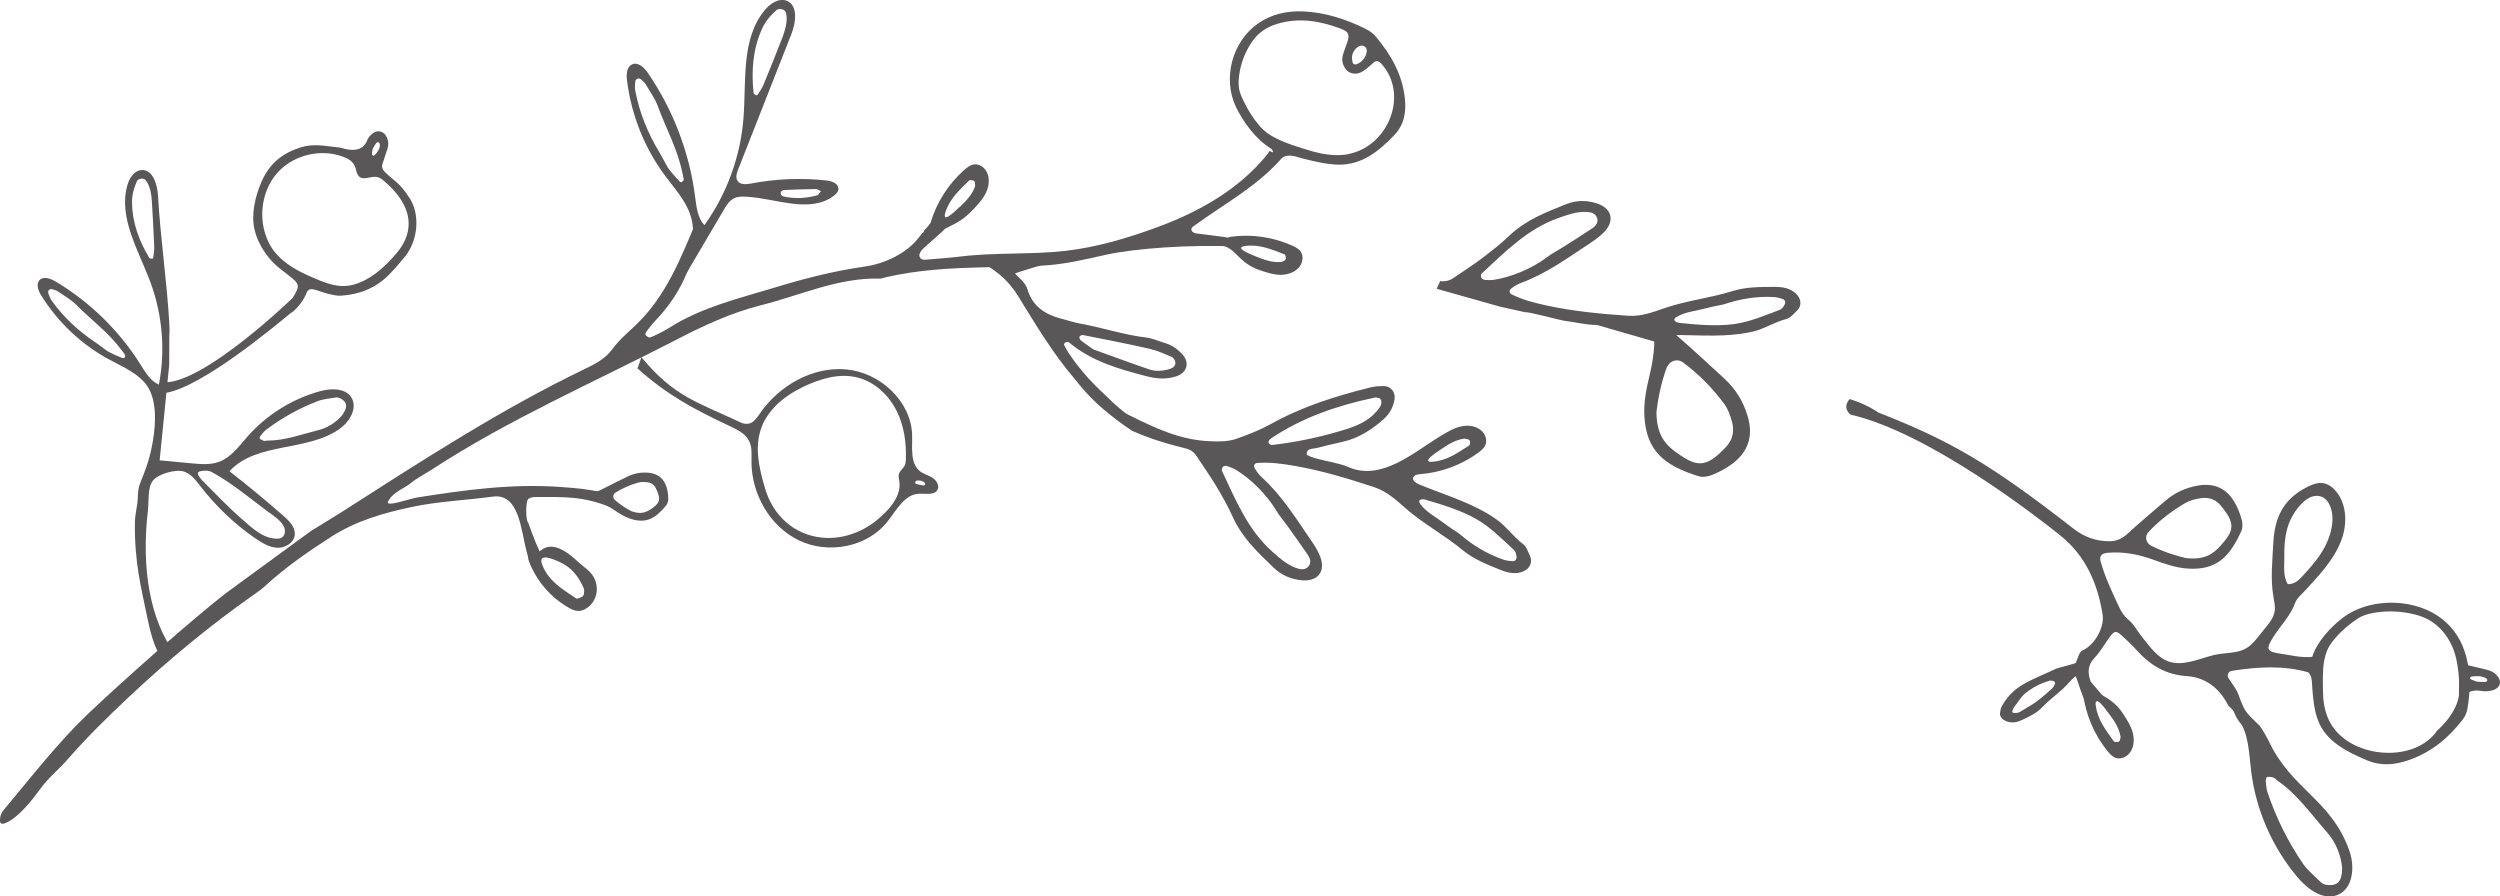 <?xml version="1.0" encoding="UTF-8"?> <svg xmlns="http://www.w3.org/2000/svg" id="_レイヤー_2" viewBox="0 0 199.04 71.37"><g id="_レイヤー_1-2"><path d="M165.93,54.44c.22.04-.11.59-.08.81.21,1.66.89,3.25,1.94,4.55.19.23.4.46.68.55.37.11.79-.06,1.05-.36.38-.44.43-1.09.28-1.66s-.48-1.06-.8-1.55c-1.18-1.78-2.64-1.22-2.86-3.2M168.83,58.61c.02.11-.04.23-.06.35-.04.04-.08.11-.13.11-.11,0-.29.02-.34-.04-.64-.9-1.28-1.69-1.44-2.83-.15-1.06.85.36,1.02.59.42.55.82,1.12.94,1.82Z" style="fill:#595757;"></path><path d="M183.52,53.32c.64.39.52.95.58,1.55.07.85.15,1.71.47,2.53.6,1.56,2.17,2.42,3.87,3.13,1.14.48,2.24.37,3.35-.02,1.89-.66,3.21-1.84,4.28-3.22.2-.26.33-.58.38-.88.26-1.53.28-3.08-.24-4.59-.38-1.12-1.08-2.12-2.22-2.85-2.19-1.39-5.48-1.3-7.46.21-1.04.79-2.11,2-2.45,3.15-.11.36-.33.4-.75.2M194.05,58.15c-1.78,2.61-6.64,2.24-8.35-.32-.56-.83-.74-1.8-.75-2.74-.01-.75-.06-1.68.1-2.53.09-.47.25-.92.51-1.29.55-.77,1.28-1.43,2.12-2,.43-.29.95-.43,1.5-.51,1.05-.15,2.09-.09,3.11.17.92.23,1.64.68,2.21,1.36,1.14,1.36,1.22,2.86,1.32,4.42.12,1.88-1.77,3.44-1.77,3.44Z" style="fill:#595757;"></path><path d="M184.62,52.23c-1.22.21-1.81,0-3.02-.18-1.16-.17-1.24-.34-.58-1.38.57-.89,1.34-1.64,1.71-2.67.14-.39.53-.69.82-1.01,1.09-1.19,2.25-2.4,2.84-3.93.49-1.27.48-2.82-.36-3.89-.27-.34-.63-.63-1.05-.7-.46-.08-.92.11-1.34.33-1.87.96-2.55,2.42-2.65,4.46-.07,1.46-.24,2.84.02,4.3.06.36.15.73.09,1.1-.09.58-.5,1.04-.87,1.49-.34.42-.65.86-1.06,1.22-.81.73-1.91.54-2.9.78-1.08.26-2.34.87-3.47.56-.99-.27-1.63-1.22-2.24-1.97-.39-.48-.65-1.05-1.16-1.45-.28-.23-.5-.57-.66-.91-.56-1.19-1.13-2.38-1.49-3.65-.13-.45.05-.68.56-.72,1.27-.11,2.49.13,3.68.57.88.32,1.76.63,2.72.69,2.22.13,3.29-.88,4.24-3,.12-.26.1-.63.02-.92-.13-.48-.32-.96-.57-1.38-.64-1.08-1.6-1.53-2.86-1.32-1.02.17-1.91.58-2.69,1.26-.99.86-2.01,1.7-2.97,2.59-.45.41-.92.61-1.52.59-1.04-.02-1.92-.34-2.76-.99-6.62-5.15-9.73-6.97-15.56-9.26-1.02-.71-2.28-1.07-2.28-1.07-.63.73.07,1.24.07,1.24,6.2,1.41,14.85,8.13,16.68,9.6,2.04,1.63,2.98,3.81,3.39,6.29.17,1.05-.62,2.45-1.62,2.9-.35.16-.44,1.15-.75,1.35,0,0,2.23-.43.28-.37l.07.6-1.78.42c1.64-.67,1.55-.31,2.05,1.15.14.41.32.82.49,1.22l1.42-.6-1.11-1.31c-.25-.7-.25-1.3.32-1.9.47-.49.8-1.11,1.21-1.66.35-.47.49-.5.89-.15.42.38.84.76,1.21,1.18,1.08,1.21,2.33,1.99,4.03,2.1,1.45.09,2.56.93,3.25,2.25.14.28.38.32.5.61.4,1.03.88,1.08,1.03,1.61l.9-.63c-1.05-1.01-1.07-1.01-1.59-2.41-.17-.46-.52-.85-.78-1.28-.14-.23,0-.53.26-.57,2.05-.32,4.11-.46,6.14.13M182.15,46.51c-.41-.61-.27-1.55-.28-2.24,0-.17,0-.35,0-.52.02-.68.11-1.36.34-2.01.32-.9,1.48-2.69,2.68-2.17.25.11.44.34.56.58.37.73.29,1.62.05,2.41-.41,1.32-1.21,2.24-2.12,3.24-.34.37-.69.73-1.23.71ZM171.06,42.35c.86-.92,1.86-1.68,2.94-2.31.37-.21.82-.32,1.25-.38.58-.08,1.12.08,1.52.55,1.25,1.47,1.1,2.05.02,3.24-.62.69-1.32,1.15-2.76.98-.65-.15-1.73-.46-2.74-.97-.46-.23-.56-.76-.23-1.11Z" style="fill:#595757;"></path><path d="M178.22,57.27c.82,1.15.83,2.66,1,4.06.37,3.1,1.66,6.08,3.67,8.48.81.97,2.07,1.92,3.24,1.43,1.23-.52,1.36-2.25.92-3.5-1.46-4.13-4.65-4.88-6.46-8.82,0,0-.52-1-.79-1.25M185.66,70.46c-.32.03-.64,0-.88-.22-.49-.47-1.04-.92-1.42-1.47-1.2-1.75-2.14-3.65-2.82-5.66-.1-.29-.12-.61-.15-.92-.01-.11.05-.32.11-.33.17-.03.35,0,.52.05.11.04.19.16.29.23,1.62,1.11,2.72,2.73,3.99,4.16.73.83,1.1,1.94,1.17,2.78.01.95-.27,1.32-.8,1.38Z" style="fill:#595757;"></path><path d="M165.33,52.76c-.22.11-1.51.42-1.64.48-.96.47-2.1.88-2.96,1.47-.15.11-.3.22-.43.34-.38.35-.59.6-.92,1.17-.09.16-.13.37-.15.57-.03.29.24.56.62.67.46.13.82.01,1.14-.14.58-.28,1.17-.55,1.58-.99.68-.73,1.56-1.28,2.2-2.04.33-.39.85-.72,1.35-1.25M160.22,56.68c-.03-.1.07-.29.12-.36.42-.53.58-.93,1.18-1.33.64-.44.85-.52,1.63-.79.15-.05.55.03.46.24-.17.4-.21.33-.52.63-.19.18-.41.35-.61.52-.48.42-.87.6-1.61,1.06-.12.07-.16.09-.32.11-.14.01-.31.03-.34-.08Z" style="fill:#595757;"></path><path d="M195.76,55.97c.35-.66.84-1.14,1.86-.95.23.04.49.01.72-.03.65-.13.89-.65.53-1.12-.22-.29-.53-.47-.92-.56-.47-.11-.94-.22-1.41-.33-.32-.07-.5-.25-.55-.51-.07-.32-.14-.63-.16-.95M197.85,54.3c-.23,0-.47-.02-.66-.03-.18-.07-.31-.12-.44-.17-.04-.02-.07-.05-.08-.08-.03-.08.02-.14.14-.16.38-.05.76-.05,1.1.13.07.03.13.13.12.19,0,.05-.12.12-.19.12Z" style="fill:#595757;"></path><path d="M42,43.75c.26-.06,0,.65.09.87.6,1.61,1.72,2.93,3.2,3.77.26.15.56.29.9.24.45-.06.89-.44,1.11-.86.34-.63.25-1.33-.04-1.84s-.83-.81-1.25-1.21c-3.22-3.06-3.31.97-4-.96M46.48,46.84c.06.13.01.31.01.47-.05.07-.08.18-.14.2-.16.07-.39.19-.47.14-1.11-.75-2.19-1.36-2.71-2.68-.48-1.22,1.49-.19,1.79-.01.72.44,1.17,1.09,1.52,1.88Z" style="fill:#595757;"></path><path d="M24.75,42.28l-6.61,4.83c-2.6,1.96-8.83,7.52-11.17,9.76-2.4,2.3-4.45,4.96-6.58,7.5-.15.18-.3.37-.35.6-.13.63.03.73.5.51.99-.46,2.05-1.82,2.66-2.66.67-.93,1.45-1.52,2.21-2.39,1.51-1.74,3.16-3.35,4.84-4.93,3.15-2.96,6.48-5.72,10.02-8.2.29-.2.58-.41.84-.65,1.61-1.48,3.4-2.72,5.25-3.91,1.99-1.28,4.19-1.91,6.48-2.39,2.03-.43,4.42-.54,6.38-.81,2.12-.3,2.25,2.64,2.71,4.4.87,3.32,1.08.06,1.08.06-.51-1.06-.95-2.38-.95-2.38-.2-.13-.22-1.53-.04-1.84.07-.13.36-.21.55-.21,2.33,0,3.81-.09,6.05.82l-.74-1.21c-1.3-.26-1.8-.3-3.12-.4-3.89-.3-7.73.22-11.56.83-.52.08-2.54.8-2.31.33.38-.76,1.37-1.11,1.74-1.42.54-.45,1.18-.77,1.77-1.15,6.15-4.01,12.92-6.95,19.4-10.3,2.2-1.14,4.43-2.18,6.83-2.78,3.13-.79,6.13-2.21,9.46-2.11.14,0,.27-.07.41-.1,2.49-.58,5.02-.73,7.56-.79,1.2-.03,1.6-.17,2.42.73h0c-.12-.2,1.57-.63,1.77-.71.26-.09.55-.16.82-.17,1.7-.09,3.34-.49,5-.86,2.23-.5,6.73-.83,10.41-.65l-.47-.67c-.64-.13-2.48-.33-2.79-.38-.13-.02-.3-.11-.34-.21-.1-.23.1-.33.27-.45,2.39-1.73,5.03-3.14,6.99-5.43l-1.06-.47c-.15.24-.33.46-.52.67-2.25,2.6-5.37,4.29-8.56,5.45-2.33.85-4.68,1.54-7.15,1.83-2.81.32-5.64.11-8.43.46-.84.1-1.69.16-2.53.23-.27.02-.62.09-.69-.29-.03-.16.12-.4.26-.54.56-.53,1.17-1.02,1.73-1.56,0,0-.88-.91-2,.59-.99,1.32-2.75,2.14-4.39,2.37-2.46.35-4.85.97-7.21,1.69-2.82.86-5.73,1.54-8.28,3.16-.35.22-1.17.67-1.58.79-.08.02-.22-.09-.31-.17-.04-.03-.04-.14-.01-.2.09-.18.57-.76.71-.91,1.09-1.13,1.96-2.39,2.56-3.86.51-1.24,1.13-2.43,1.69-3.64l-.93-.48c-1.23,2.93-2.39,5.9-4.73,8.18-.66.64-1.39,1.23-1.92,1.96-.58.8-1.35,1.2-2.18,1.6-6.77,3.25-13.2,7.44-19.49,11.47" style="fill:#595757;"></path><path d="M102,12.61c.59-.43,1.15-.13,1.8.03.93.23,1.86.46,2.82.47,1.82.01,3.15-1.07,4.36-2.32.81-.84.99-1.84.87-2.96-.2-1.9-1.1-3.46-2.29-4.89-.22-.26-.52-.49-.83-.64-1.56-.77-3.2-1.31-4.95-1.39-1.29-.06-2.55.21-3.62.96-2.06,1.44-2.84,4.37-1.76,6.64.57,1.19,1.56,2.55,2.69,3.25.35.22.33.43.01.72M107.97,3.85c.19-.18.43-.3.67-.15.25.16.19.43.1.71-.14.29-.36.56-.7.69-.14.05-.3.06-.35-.15-.12-.42-.03-.79.28-1.1ZM107.37,12.27c-1.03.2-2.11.02-3.12-.29-.8-.25-1.81-.53-2.66-.97-.48-.24-.91-.54-1.23-.9-.67-.76-1.18-1.63-1.57-2.56-.2-.48-.21-.98-.14-1.5.12-.98.46-1.87,1-2.68.49-.73,1.15-1.21,2.04-1.47,1.75-.53,3.41-.23,5.05.38.65.24.74.5.5,1.16-.12.33-.25.66-.34,1-.09.36,0,.71.2,1.01.25.39.78.52,1.2.33.43-.19.74-.53,1.09-.82.17-.14.37-.11.54.06,2.3,2.47.61,6.62-2.56,7.24Z" style="fill:#595757;"></path><path d="M50.76,29.33c2.3,2.08,4.48,3.25,7.29,4.57.62.29,1.29.6,1.59,1.21.25.5.19,1.09.19,1.65,0,2.58,1.47,5.16,3.79,6.27,2.33,1.11,5.4.54,7.01-1.47.73-.91,1.36-2.19,2.52-2.25.55-.03,1.27.15,1.5-.34.16-.33-.1-.73-.41-.93s-.69-.29-.98-.51c-.82-.63-.61-1.88-.64-2.91-.08-2.69-2.57-4.97-5.25-5.21-2.69-.24-5.34,1.29-6.87,3.51-.24.36-.52.77-.95.82-.2.02-.41-.02-.59-.11-3.52-1.65-5.3-2.06-7.89-5.19l-.32.89ZM73.62,38.43s.04.08.04.11c0,.03-.04.06-.09.12-.19-.04-.4-.07-.61-.12-.1-.03-.12-.12-.06-.21.02-.03.07-.07.11-.07.23-.03.44.02.62.17ZM60.71,33.81c.25-.57.63-1.08,1.07-1.53.62-.61,1.38-1.1,2.14-1.47,1.37-.65,2.93-1.15,4.44-.73,1.3.36,2.37,1.36,2.99,2.56.62,1.2.82,2.58.77,3.93,0,.16-.02.32-.08.47-.12.26-.41.44-.48.72-.05.21.03.42.05.64.14,1.25-1.03,2.4-1.91,3.1-1.18.92-2.69,1.44-4.19,1.31-2.29-.2-3.97-1.78-4.6-3.92-.48-1.63-.91-3.44-.2-5.07Z" style="fill:#595757;"></path><path d="M23.22,24.9c.57-.46.98-1.08,1.13-1.45.18-.45.33-.51.84-.35.31.09.61.22.92.29.35.08.72.18,1.07.15,1.46-.1,2.75-.61,3.79-1.67.45-.46.88-.95,1.28-1.45,1.04-1.29,1.21-3.34.36-4.65-.35-.54-.74-1.05-1.26-1.45-.26-.2-.49-.42-.72-.64-.19-.18-.26-.4-.17-.66.13-.38.25-.77.38-1.15.11-.32.1-.63-.04-.94-.23-.51-.78-.64-1.19-.26-.15.13-.29.29-.36.47-.32.8-.95.87-1.68.74-.2-.04-.39-.12-.59-.14-1-.1-1.99-.33-3-.02-1.5.47-2.5,1.28-3.14,2.71-.51,1.15-.87,2.62-.57,3.87.3,1.26,1.18,2.51,2.23,3.25.16.12.31.25.47.37.91.68.93.85.32,1.81,0,0-6.86,6.64-10.11,6.71-3.24.07,0,0,0,0l-.71.77s1.49,1.36,10.74-6.34ZM30.64,14.47c1.35,1.16,2.41,2.76,1.63,4.59-.25.58-.65,1.07-1.08,1.53-.82.89-1.81,1.72-2.99,2.06-1.28.36-2.37-.15-3.52-.65-1-.44-1.98-.98-2.7-1.81-.42-.48-.71-1.05-.89-1.66-.5-1.68-.1-3.65,1.12-4.91,1.29-1.32,3.38-1.79,5.11-1.14.59.22.91.49,1.04,1.09.25,1.14,1.13.31,1.79.56.19.07.34.2.49.33ZM30.25,11.52c-.01.33-.19.59-.41.82-.07.07-.14.07-.2,0-.02-.03-.04-.07-.03-.1.01-.12.04-.23.06-.39.08-.13.17-.3.28-.46.03-.05.15-.08.19-.06.05.03.11.12.1.19Z" style="fill:#595757;"></path><path d="M13.48,26.73c.03-.3.01-.69,0-.97-.2-3.46-.7-6.72-.9-10.18-.05-.9-.41-2.1-1.31-2.04-.6.04-.98.66-1.14,1.24-.71,2.61.93,5.19,1.86,7.73.95,2.58,1.18,5.42.66,8.11-.67-.28-1.07-.97-1.46-1.59-1.69-2.7-4.03-4.99-6.77-6.62-.4-.24-.97-.44-1.28-.1-.29.32-.09.84.14,1.21,1.31,2.11,3.17,3.88,5.35,5.07.99.54,2.08.99,2.85,1.83,1.04,1.14.95,3.17.69,4.7-.23,1.35-.52,2.13-1.02,3.37-.15.38-.16.72-.18,1.13-.02.66-.22,1.3-.23,1.96-.04,3.22.5,5.2,1.01,7.69,1,4.91,2.14,2.72,2.14,2.72-1.93-2.65-2.66-6.7-2.11-11.38.08-.69-.04-1.8.39-2.34.43-.54,1.8-.93,2.46-.73.57.17.95.69,1.31,1.15,1.24,1.61,2.73,3.03,4.4,4.18.53.36,1.1.71,1.74.74s1.34-.41,1.39-1.04c.05-.59-.43-1.08-.87-1.47-1.41-1.24-2.85-2.43-4.33-3.58,2.15-2.36,6.22-1.53,8.8-3.4.79-.57,1.42-1.66.9-2.48-.5-.78-1.65-.73-2.54-.48-2.19.61-4.2,1.87-5.71,3.58-.68.77-1.31,1.67-2.28,2.03-.69.25-1.44.19-2.17.12-.85-.08-1.71-.16-2.56-.24.25-2.53.51-5.06.76-7.59M12.21,20.5s-.05.1-.08.1c-.08,0-.2-.01-.24-.06-.81-1.35-1.35-2.78-1.38-4.38-.01-.61.14-1.17.38-1.72.09-.19.45-.3.65-.15.04.05.14.15.2.26.24.45.32.96.35,1.46.08,1.23.14,2.45.19,3.68.01.27-.05.54-.08.81ZM9.89,28.49s-.09.03-.13.02c-.5-.21-1.02-.39-1.45-.73-.25-.2-.51-.38-.77-.56-1.33-.9-2.49-1.97-3.42-3.28-.13-.18-.2-.4-.28-.61-.02-.07,0-.19.06-.25.05-.05.17-.08.25-.06.17.05.35.11.5.21.49.34,1.02.63,1.43,1.05,1.18,1.19,2.56,2.19,3.57,3.56.11.14.23.28.31.44.03.05-.03.16-.06.23ZM21.37,40.76c.42.31,1.03.7,1.25,1.21.16.37.03.88-.44.91-1.17.09-2.12-.86-2.94-1.57-1.11-.96-2.09-2.02-3.13-3.05-.13-.13-.24-.28-.33-.44-.08-.14.01-.27.15-.3.32-.06.65-.09.94.07,1.6.87,3.02,2.08,4.49,3.17ZM27.25,33.05c-.39.47-1.07.99-1.85,1.18-1.36.34-2.69.85-4.12.85-.09,0-.19.04-.27.02-.12-.04-.24-.1-.33-.18-.03-.03.02-.18.07-.24.14-.17.29-.35.47-.49,1.24-.93,2.59-1.68,4.04-2.24.46-.18.97-.22,1.46-.3.23-.04.44.08.62.23.3.25.31.6-.09,1.16Z" style="fill:#595757;"></path><path d="M77.58,20.62c1.44.66,2.63,1.56,3.5,2.99,1.4,2.27,2.77,4.57,4.52,6.6.52.67,1.08,1.3,1.7,1.88.36.33.73.66,1.12.96.77.63,1.7,1.24,1.7,1.24,1.37.62,2.81,1.05,4.27,1.41.39.09.68.3.89.63.51.79,1.06,1.55,1.54,2.35.48.81.95,1.63,1.33,2.48.74,1.65,2.02,2.86,3.29,4.07.61.58,1.36.89,2.2.97,1.28.11,1.92-.7,1.47-1.88-.16-.41-.38-.79-.63-1.15-1.24-1.8-2.38-3.68-4.02-5.17-.23-.21-.42-.47-.57-.73-.09-.16-.04-.39.2-.41,1.01-.08,2,.06,2.99.23,2.16.38,4.26,1.01,6.34,1.7.99.33,1.74,1.02,2.48,1.67,1.42,1.25,3.09,2.13,4.54,3.33.87.72,1.94,1.15,2.99,1.57.57.23,1.19.4,1.83.14.52-.21.78-.72.56-1.21-.15-.34-.28-.76-.56-.97-.77-.58-1.3-1.38-2.08-1.94-.27-.2-.56-.38-.85-.55-1.66-.96-3.64-1.55-5.38-2.28-.23-.1-.5-.27-.44-.51.05-.22.33-.27.56-.29,1.66-.13,3.29-.73,4.63-1.71.24-.18.48-.38.58-.66.13-.37-.03-.8-.31-1.07-.42-.4-1.07-.49-1.64-.36-.57.12-1.08.43-1.58.73-2.16,1.29-4.72,3.66-7.39,2.51-.79-.34-1.69-.44-2.54-.68-.29-.08-.8-.24-.79-.36.01-.49.51-.4.84-.49.67-.18,1.34-.33,2.01-.48,1.26-.28,2.31-.95,3.26-1.79.48-.42.79-.96.89-1.61.08-.54-.27-1.02-.83-1.04-.37-.01-.75.02-1.11.11-2.74.68-5.42,1.52-7.91,2.91-.87.48-1.81.85-2.76,1.18-.64.22-1.32.22-2.03.19-2.34-.07-4.37-1.02-6.4-2.03-.1-.05-.19-.1-.29-.15-.05-.03-.09-.06-.11-.07-.69-.53-1.31-1.14-1.93-1.74-.33-.32-.65-.64-.96-.97-.59-.66-1.14-1.34-1.63-2.08-.14-.21-.25-.43-.36-.65-.02-.03.04-.12.08-.16.04-.03.1-.05.16-.05.06,0,.13,0,.17.04,1.79,1.5,3.96,2.11,6.15,2.68.8.21,1.6.28,2.41,0,.85-.29,1.06-1.11.43-1.77-.39-.42-.86-.73-1.42-.89-.48-.14-.95-.36-1.44-.42-1.75-.2-3.41-.77-5.13-1.08-.55-.1-1.09-.28-1.63-.42-1.29-.33-2.29-.99-2.69-2.34-.21-.7-.93-1.01-1.25-1.62l-2.98-.8ZM86.25,26.68c1.76.35,3.53.69,5.28,1.09.6.14,1.18.4,1.75.64.14.06.28.28.3.43.03.27-.17.45-.43.53-.55.17-1.12.22-1.65.04-1.59-.54-3.15-1.13-4.45-1.59-.51-.36-.77-.53-1.01-.73-.07-.06-.13-.24-.09-.3.05-.08.21-.14.31-.12ZM113.47,39.78c1.35.39,2.81.84,4.04,1.53,1.14.64,2.09,1.62,3.04,2.49.12.11.17.33.19.51.02.19-.08.38-.3.37-.24-.01-.5-.04-.73-.12-1.32-.45-2.48-1.16-3.53-2.07-.41-.28-.84-.55-1.23-.85-.64-.49-1.39-.85-1.88-1.52-.25-.35.16-.42.41-.34ZM116.59,34.93c.11-.01.23.05.35.07.04.04.1.09.1.13,0,.11,0,.29-.06.33-.93.59-1.75,1.2-2.89,1.3-1.07.1.4-.83.64-.99.57-.39,1.16-.76,1.86-.85ZM97.7,37.11c.24.07.47.18.59.23,1.31.76,2.59,2.08,3.35,3.35.22.37.51.71.77,1.06.58.81,1.17,1.62,1.73,2.45.17.26.27.6.05.88-.28.34-.67.26-1.03.13-.72-.27-1.28-.77-1.84-1.27-1.99-1.76-2.95-4.16-4.04-6.47-.04-.08.03-.25.1-.32.08-.06.23-.08.33-.05ZM109.44,31.65c.11-.02.24.03.37.05.18.04.23.43.08.66-.61.96-1.59,1.45-2.58,1.77-1.97.63-3.99,1.06-6.05,1.3-.08,0-.24-.1-.26-.18-.02-.09.05-.25.13-.3,2.52-1.71,5.35-2.67,8.3-3.29Z" style="fill:#595757;"></path><path d="M66.74,14.99c-.02-.41-.53-.57-.94-.62-1.99-.22-4.02-.14-5.99.24-.39.07-.87.12-1.09-.21-.18-.26-.07-.62.05-.91,1.41-3.59,2.82-7.17,4.23-10.76.37-.93.56-2.3-.37-2.67-.62-.24-1.29.21-1.72.72-1.93,2.3-1.48,5.67-1.72,8.66-.24,3.04-1.33,6.01-3.11,8.49-.55-.6-.63-1.47-.74-2.28-.45-3.51-1.75-6.91-3.75-9.83-.29-.43-.77-.9-1.25-.7-.45.19-.48.8-.42,1.28.34,2.74,1.39,5.39,3.04,7.6.75,1.01,1.64,1.97,2.02,3.17.52,1.63,0,3.46-.98,4.88l-.67,1.95c1.43-2.43,2.87-4.87,4.3-7.3.2-.35.43-.71.79-.9.3-.16.65-.16.99-.14,2.38.13,5.05,1.36,6.96-.06.2-.15.4-.36.39-.61ZM60.33,7.53s-.1.07-.12.06c-.08-.04-.2-.11-.21-.17-.19-1.74-.07-3.44.64-5.06.27-.62.68-1.12,1.19-1.56.18-.15.59-.09.72.15.02.07.07.21.08.36.03.57-.13,1.11-.32,1.63-.49,1.27-1,2.54-1.52,3.8-.11.28-.3.52-.45.78ZM54.27,14.51s-.11,0-.14-.04c-.4-.45-.84-.86-1.12-1.41-.16-.32-.34-.62-.51-.93-.92-1.52-1.59-3.15-1.92-4.9-.05-.24-.02-.5,0-.75,0-.08.1-.19.17-.22.08-.03.21,0,.28.05.15.13.3.27.4.44.33.56.73,1.11.95,1.72.64,1.75,1.56,3.4,1.94,5.25.04.2.1.39.11.59,0,.07-.1.15-.17.2ZM65.1,15.54c-.93.26-1.83.3-2.73.1-.13-.03-.26-.18-.2-.35.03-.07.14-.16.22-.16.86-.04,1.72-.07,2.58-.08.13,0,.26.12.39.18-.09.11-.17.21-.25.31Z" style="fill:#595757;"></path><path d="M96.44,19.55c1.97-.29,1.81,1.26,3.83,1.95.55.19,1.12.38,1.7.38s1.2-.22,1.53-.7c.22-.32.28-.77.08-1.11-.16-.25-.43-.4-.71-.52-1.52-.68-3.24-.93-4.89-.7-.22.03-.66.49-.76.28M100,20.42c-.26-.11-1.9-.71-.83-.84,1.14-.14,2.07.28,3.1.67.07.03.1.2.12.31,0,.04-.05.1-.07.15-.11.05-.21.14-.33.15-.7.06-1.36-.18-2-.44Z" style="fill:#595757;"></path><path d="M73.97,19.3c1.29-1.54,2.03-1.05,3.5-2.61.4-.42.81-.86,1.05-1.39s.3-1.18,0-1.68c-.2-.34-.59-.58-.97-.53-.29.04-.54.23-.77.43-1.25,1.1-2.19,2.56-2.67,4.15-.06.21-.43.55-.57.72M76.38,16.49c-.21.2-1.43,1.43-1.11.41.35-1.09,1.11-1.76,1.9-2.54.05-.05.23,0,.34.02.04,0,.07.08.11.13,0,.12.04.25,0,.36-.24.66-.73,1.16-1.23,1.63Z" style="fill:#595757;"></path><path d="M53.2,39.69c0-.29-.04-.59-.12-.87-.21-.71-.69-1.11-1.44-1.18-.61-.06-1.18.05-1.72.32-.7.35-1.4.68-2.08,1.04-.32.17-.61.21-.95.11l-.17.52c.74.13,1.4.45,2.02.87.46.31.91.62,1.45.8,1.25.41,2.01-.02,2.87-1.09.1-.13.15-.35.15-.52ZM51.8,40.55c-.41.27-.83.41-1.55.14-.31-.16-.83-.47-1.28-.87-.2-.18-.19-.47.03-.6.57-.36,1.18-.62,1.82-.8.22-.06.46-.05.69-.03.31.03.57.19.71.49.45.92.29,1.2-.42,1.67Z" style="fill:#595757;"></path><path d="M132.6,27.45c-.2-.1-.44-.25-.41-.47.03-.24.35-.31.6-.31,1.87-.02,3.91.17,5.79-.09.33-.05.66-.11.99-.18.93-.23,1.72-.76,2.64-1,.33-.09.61-.42.87-.68.39-.37.33-.93-.07-1.32-.49-.48-1.12-.56-1.73-.56-1.12,0-2.26,0-3.33.33-1.78.56-3.65.75-5.42,1.36-.92.32-1.87.68-2.9.61-2.17-.15-4.33-.35-6.46-.81-.97-.21-1.94-.45-2.83-.9-.22-.11-.17-.34-.03-.45.24-.19.51-.36.8-.46,2.06-.76,3.81-2.06,5.62-3.25.36-.24.71-.51,1.01-.82.85-.91.57-1.9-.65-2.27-.8-.25-1.61-.24-2.38.07-1.62.64-3.24,1.27-4.54,2.51-.67.64-1.41,1.22-2.15,1.78-.74.56-1.53,1.06-2.3,1.59-.32.22-.67.3-1.06.25l-.28.61,5.03,1.42,2.06.46c.04-.11,2.79.64,3.09.67.86.1,1.72.34,2.58.33M133.46,25.25c.7-.43,1.53-.48,2.3-.69.48-.13.97-.22,1.45-.32,1.3-.44,2.64-.67,4.02-.59.24.01.48.08.71.16.21.08.23.28.14.45-.08.16-.21.34-.36.4-1.2.45-2.44.99-3.72,1.15-1.39.18-2.9.04-4.29-.1-.26-.03-.61-.24-.25-.47ZM117.94,22.11c-.04-.09-.04-.27.02-.33,1.87-1.72,3.65-3.56,6.13-4.43.71-.25,1.41-.5,2.17-.48.38.01.77.09.9.5.11.34-.12.62-.37.79-.82.56-1.67,1.08-2.5,1.61-.37.23-.76.43-1.1.69-1.17.89-2.85,1.62-4.33,1.83-.14,0-.39.02-.63,0-.1-.01-.24-.09-.29-.17Z" style="fill:#595757;"></path><path d="M136.34,37.8c.57-.23,1.12-.53,1.61-.9,1.24-.94,1.64-2.18,1.21-3.7-.35-1.23-.99-2.26-1.93-3.11-1.2-1.09-2.38-2.21-3.61-3.27-.57-.49-.88-1.04-.95-1.77l-1.14.07c.32,1.55.2,3.07-.16,4.6-.27,1.13-.52,2.25-.45,3.43.16,2.74,1.56,3.9,4.3,4.76.33.11.79.03,1.13-.11ZM133.49,36.05c-.93-.67-1.6-1.46-1.61-3.24.09-.82.32-2.19.8-3.5.22-.59.85-.8,1.32-.45,1.25.92,2.33,2.03,3.26,3.27.31.42.51.96.64,1.47.19.7.06,1.39-.45,1.95-1.62,1.75-2.36,1.64-3.96.49Z" style="fill:#595757;"></path></g></svg> 